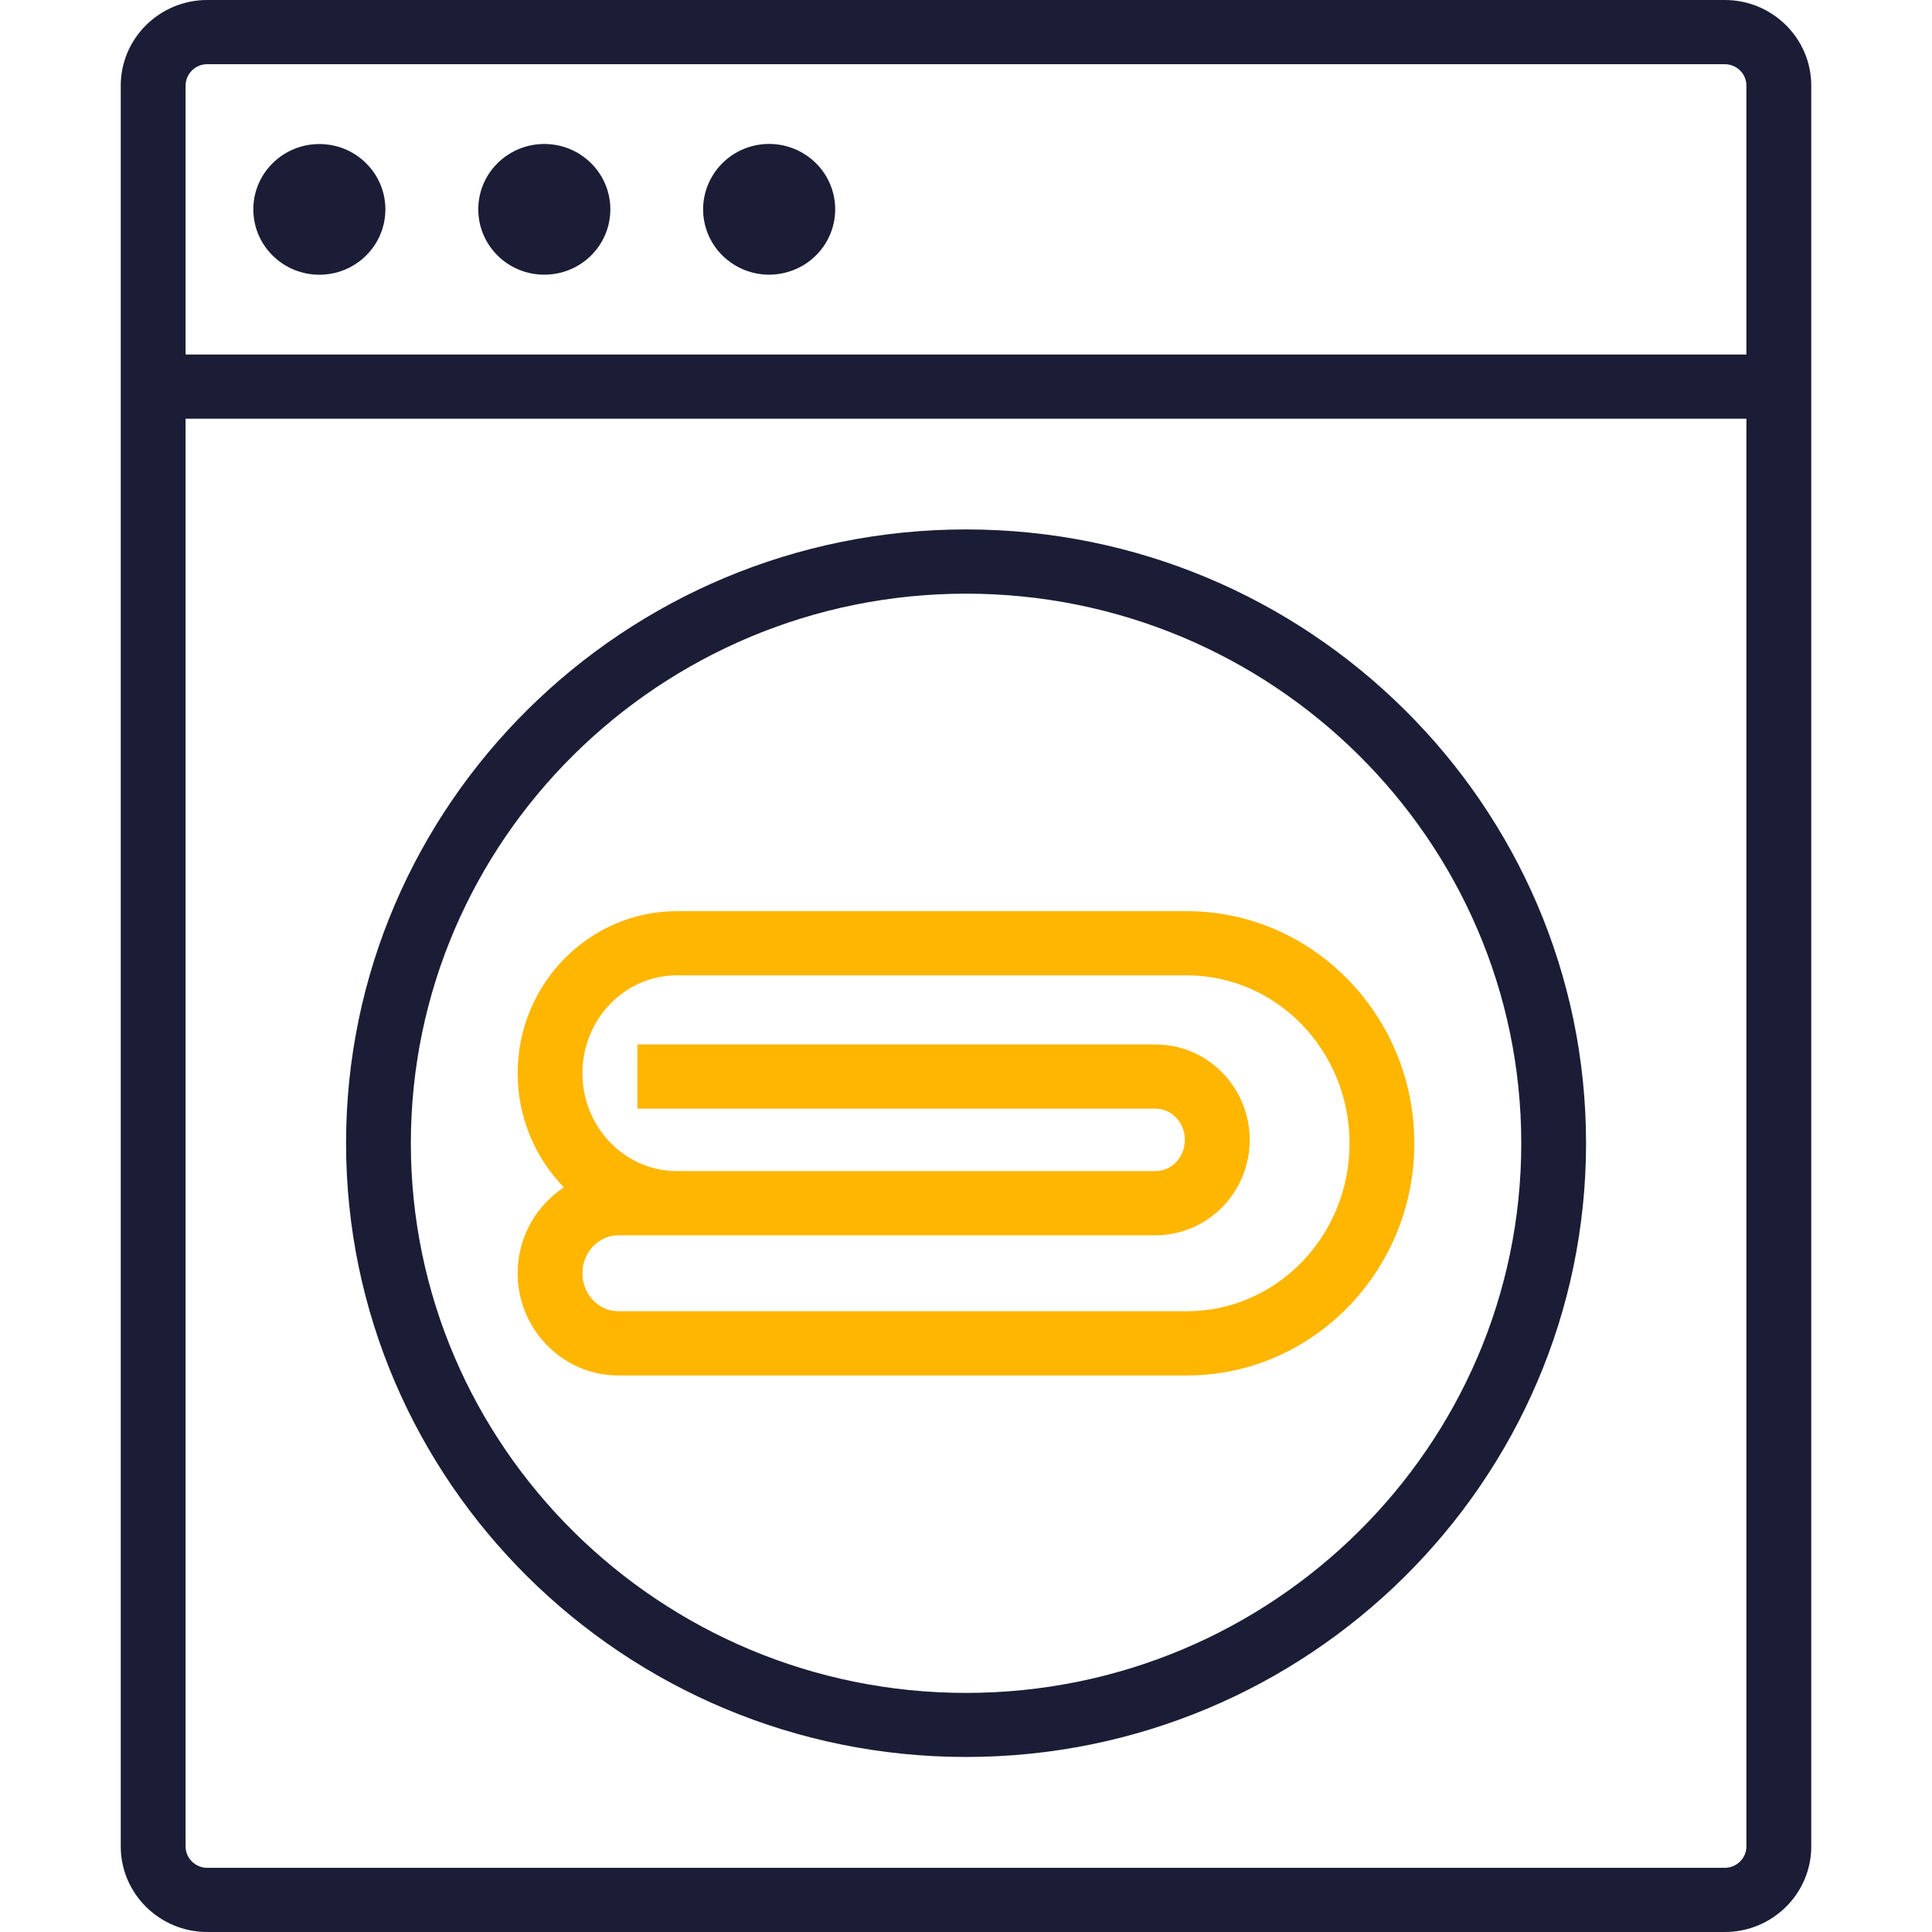 <svg xmlns="http://www.w3.org/2000/svg" fill="none" viewBox="0 0 32 32" height="32" width="32">
<path fill="#FFB600" d="M8.574 21.089C8.574 22.021 9.322 22.782 10.242 22.782H19.659C21.737 22.782 23.426 21.058 23.426 18.937C23.426 16.816 21.737 15.092 19.659 15.092H11.21C9.757 15.092 8.574 16.297 8.574 17.776C8.574 18.513 8.867 19.181 9.34 19.667C8.88 19.968 8.574 20.492 8.574 21.089ZM19.14 17.3H10.557V18.363H19.14C19.409 18.363 19.625 18.595 19.625 18.88C19.625 19.165 19.407 19.397 19.14 19.397H11.21C10.349 19.397 9.647 18.669 9.647 17.776C9.647 16.881 10.349 16.155 11.21 16.155H19.659C21.145 16.155 22.353 17.402 22.353 18.937C22.353 20.471 21.145 21.718 19.659 21.718H10.242C9.914 21.718 9.647 21.437 9.647 21.089C9.647 20.742 9.914 20.46 10.242 20.46H19.14C19.999 20.46 20.699 19.752 20.699 18.88C20.699 18.008 20.001 17.3 19.14 17.3Z"></path>
<path fill="#1B1D36" d="M28.568 0H3.432C2.643 0 2 0.636 2 1.417V30.583C2 31.364 2.643 32 3.432 32H28.568C29.358 32 30 31.364 30 30.583V1.417C30 0.636 29.358 0 28.568 0ZM28.926 30.583C28.926 30.777 28.765 30.937 28.568 30.937H3.432C3.235 30.937 3.074 30.777 3.074 30.583V6.935H28.926V30.583ZM28.926 5.872H3.074V1.417C3.074 1.223 3.235 1.063 3.432 1.063H28.568C28.765 1.063 28.926 1.223 28.926 1.417V5.872Z"></path>
<path fill="#1B1D36" d="M6.063 4.233C6.49 3.811 6.49 3.125 6.063 2.703C5.636 2.28 4.943 2.28 4.516 2.703C4.089 3.125 4.089 3.811 4.516 4.233C4.943 4.656 5.636 4.656 6.063 4.233Z"></path>
<path fill="#1B1D36" d="M9.789 4.233C10.216 3.81 10.216 3.124 9.789 2.702C9.362 2.279 8.669 2.279 8.242 2.702C7.815 3.124 7.815 3.81 8.242 4.233C8.669 4.655 9.362 4.655 9.789 4.233Z"></path>
<path fill="#1B1D36" d="M12.991 4.52C13.579 4.383 13.943 3.8 13.804 3.218C13.665 2.636 13.076 2.276 12.488 2.413C11.901 2.551 11.537 3.134 11.675 3.716C11.814 4.297 12.403 4.658 12.991 4.52Z"></path>
<path fill="#1B1D36" d="M16.001 8.769C10.338 8.769 5.732 13.329 5.732 18.935C5.732 24.541 10.338 29.101 16.001 29.101C21.664 29.101 26.27 24.541 26.27 18.935C26.27 13.329 21.664 8.769 16.001 8.769ZM16.001 28.04C10.931 28.04 6.805 23.956 6.805 18.937C6.805 13.917 10.931 9.833 16.001 9.833C21.071 9.833 25.197 13.917 25.197 18.937C25.197 23.956 21.071 28.04 16.001 28.04Z"></path>
</svg>

